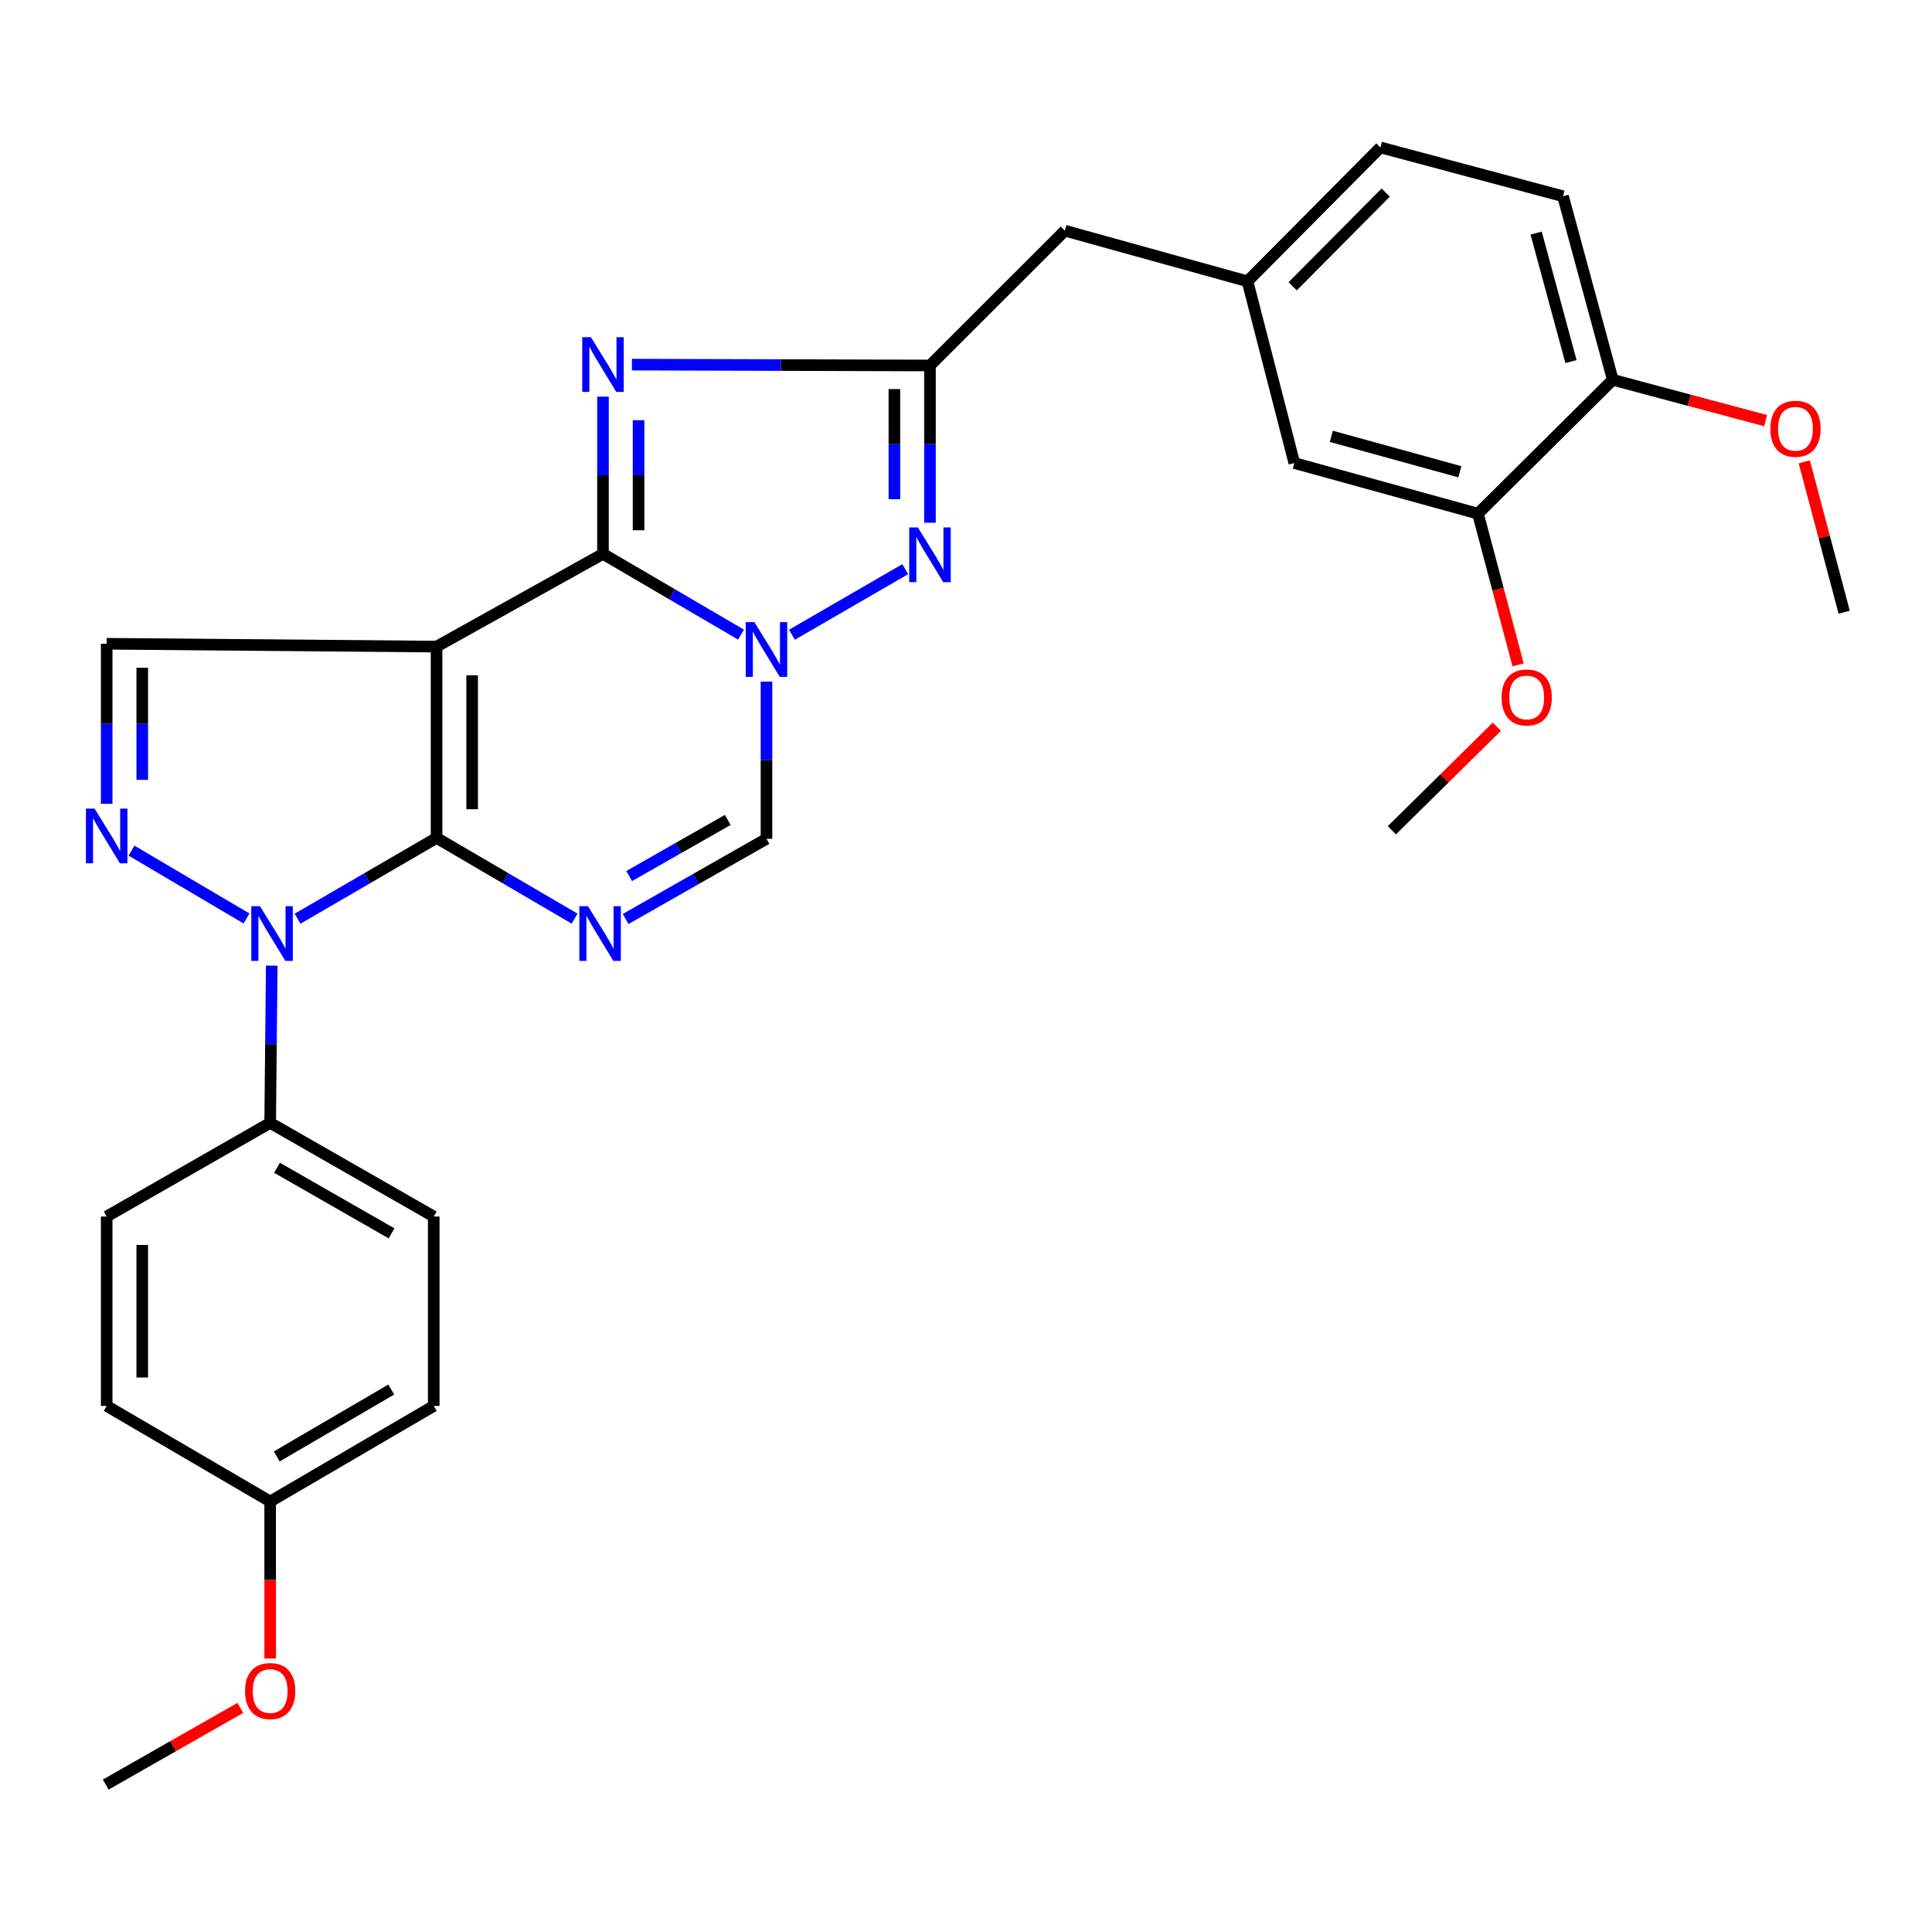 <?xml version='1.0' encoding='iso-8859-1'?>
<svg version='1.1' baseProfile='full'
              xmlns='http://www.w3.org/2000/svg'
                      xmlns:rdkit='http://www.rdkit.org/xml'
                      xmlns:xlink='http://www.w3.org/1999/xlink'
                  xml:space='preserve'
width='1000px' height='1000px' viewBox='0 0 1000 1000'>
<!-- END OF HEADER -->
<rect style='opacity:1.0;fill:#FFFFFF;stroke:none' width='1000' height='1000' x='0' y='0'> </rect>
<path class='bond-0' d='M 225.968,433.699 L 225.968,334.682' style='fill:none;fill-rule:evenodd;stroke:#000000;stroke-width:6px;stroke-linecap:butt;stroke-linejoin:miter;stroke-opacity:1' />
<path class='bond-0' d='M 244.382,418.846 L 244.382,349.534' style='fill:none;fill-rule:evenodd;stroke:#000000;stroke-width:6px;stroke-linecap:butt;stroke-linejoin:miter;stroke-opacity:1' />
<path class='bond-3' d='M 225.968,433.699 L 261.689,454.593' style='fill:none;fill-rule:evenodd;stroke:#000000;stroke-width:6px;stroke-linecap:butt;stroke-linejoin:miter;stroke-opacity:1' />
<path class='bond-3' d='M 261.689,454.593 L 297.41,475.486' style='fill:none;fill-rule:evenodd;stroke:#0000FF;stroke-width:6px;stroke-linecap:butt;stroke-linejoin:miter;stroke-opacity:1' />
<path class='bond-4' d='M 225.968,433.699 L 189.991,454.613' style='fill:none;fill-rule:evenodd;stroke:#000000;stroke-width:6px;stroke-linecap:butt;stroke-linejoin:miter;stroke-opacity:1' />
<path class='bond-4' d='M 189.991,454.613 L 154.015,475.527' style='fill:none;fill-rule:evenodd;stroke:#0000FF;stroke-width:6px;stroke-linecap:butt;stroke-linejoin:miter;stroke-opacity:1' />
<path class='bond-1' d='M 225.968,334.682 L 312.105,286.682' style='fill:none;fill-rule:evenodd;stroke:#000000;stroke-width:6px;stroke-linecap:butt;stroke-linejoin:miter;stroke-opacity:1' />
<path class='bond-10' d='M 225.968,334.682 L 55.217,333.208' style='fill:none;fill-rule:evenodd;stroke:#000000;stroke-width:6px;stroke-linecap:butt;stroke-linejoin:miter;stroke-opacity:1' />
<path class='bond-5' d='M 312.105,286.682 L 312.105,245.99' style='fill:none;fill-rule:evenodd;stroke:#000000;stroke-width:6px;stroke-linecap:butt;stroke-linejoin:miter;stroke-opacity:1' />
<path class='bond-5' d='M 312.105,245.99 L 312.105,205.298' style='fill:none;fill-rule:evenodd;stroke:#0000FF;stroke-width:6px;stroke-linecap:butt;stroke-linejoin:miter;stroke-opacity:1' />
<path class='bond-5' d='M 330.519,274.474 L 330.519,245.99' style='fill:none;fill-rule:evenodd;stroke:#000000;stroke-width:6px;stroke-linecap:butt;stroke-linejoin:miter;stroke-opacity:1' />
<path class='bond-5' d='M 330.519,245.99 L 330.519,217.505' style='fill:none;fill-rule:evenodd;stroke:#0000FF;stroke-width:6px;stroke-linecap:butt;stroke-linejoin:miter;stroke-opacity:1' />
<path class='bond-31' d='M 312.105,286.682 L 347.821,307.575' style='fill:none;fill-rule:evenodd;stroke:#000000;stroke-width:6px;stroke-linecap:butt;stroke-linejoin:miter;stroke-opacity:1' />
<path class='bond-31' d='M 347.821,307.575 L 383.538,328.469' style='fill:none;fill-rule:evenodd;stroke:#0000FF;stroke-width:6px;stroke-linecap:butt;stroke-linejoin:miter;stroke-opacity:1' />
<path class='bond-2' d='M 396.729,352.795 L 396.729,393.482' style='fill:none;fill-rule:evenodd;stroke:#0000FF;stroke-width:6px;stroke-linecap:butt;stroke-linejoin:miter;stroke-opacity:1' />
<path class='bond-2' d='M 396.729,393.482 L 396.729,434.169' style='fill:none;fill-rule:evenodd;stroke:#000000;stroke-width:6px;stroke-linecap:butt;stroke-linejoin:miter;stroke-opacity:1' />
<path class='bond-7' d='M 409.913,328.549 L 468.548,294.589' style='fill:none;fill-rule:evenodd;stroke:#0000FF;stroke-width:6px;stroke-linecap:butt;stroke-linejoin:miter;stroke-opacity:1' />
<path class='bond-9' d='M 323.819,475.677 L 360.274,454.923' style='fill:none;fill-rule:evenodd;stroke:#0000FF;stroke-width:6px;stroke-linecap:butt;stroke-linejoin:miter;stroke-opacity:1' />
<path class='bond-9' d='M 360.274,454.923 L 396.729,434.169' style='fill:none;fill-rule:evenodd;stroke:#000000;stroke-width:6px;stroke-linecap:butt;stroke-linejoin:miter;stroke-opacity:1' />
<path class='bond-9' d='M 325.645,453.448 L 351.163,438.921' style='fill:none;fill-rule:evenodd;stroke:#0000FF;stroke-width:6px;stroke-linecap:butt;stroke-linejoin:miter;stroke-opacity:1' />
<path class='bond-9' d='M 351.163,438.921 L 376.682,424.393' style='fill:none;fill-rule:evenodd;stroke:#000000;stroke-width:6px;stroke-linecap:butt;stroke-linejoin:miter;stroke-opacity:1' />
<path class='bond-6' d='M 127.588,475.401 L 68.058,440.282' style='fill:none;fill-rule:evenodd;stroke:#0000FF;stroke-width:6px;stroke-linecap:butt;stroke-linejoin:miter;stroke-opacity:1' />
<path class='bond-11' d='M 140.648,499.812 L 140.244,540.499' style='fill:none;fill-rule:evenodd;stroke:#0000FF;stroke-width:6px;stroke-linecap:butt;stroke-linejoin:miter;stroke-opacity:1' />
<path class='bond-11' d='M 140.244,540.499 L 139.841,581.186' style='fill:none;fill-rule:evenodd;stroke:#000000;stroke-width:6px;stroke-linecap:butt;stroke-linejoin:miter;stroke-opacity:1' />
<path class='bond-8' d='M 327.076,188.731 L 404.214,188.955' style='fill:none;fill-rule:evenodd;stroke:#0000FF;stroke-width:6px;stroke-linecap:butt;stroke-linejoin:miter;stroke-opacity:1' />
<path class='bond-8' d='M 404.214,188.955 L 481.352,189.179' style='fill:none;fill-rule:evenodd;stroke:#000000;stroke-width:6px;stroke-linecap:butt;stroke-linejoin:miter;stroke-opacity:1' />
<path class='bond-30' d='M 55.217,416.059 L 55.217,374.634' style='fill:none;fill-rule:evenodd;stroke:#0000FF;stroke-width:6px;stroke-linecap:butt;stroke-linejoin:miter;stroke-opacity:1' />
<path class='bond-30' d='M 55.217,374.634 L 55.217,333.208' style='fill:none;fill-rule:evenodd;stroke:#000000;stroke-width:6px;stroke-linecap:butt;stroke-linejoin:miter;stroke-opacity:1' />
<path class='bond-30' d='M 73.631,403.631 L 73.631,374.634' style='fill:none;fill-rule:evenodd;stroke:#0000FF;stroke-width:6px;stroke-linecap:butt;stroke-linejoin:miter;stroke-opacity:1' />
<path class='bond-30' d='M 73.631,374.634 L 73.631,345.636' style='fill:none;fill-rule:evenodd;stroke:#000000;stroke-width:6px;stroke-linecap:butt;stroke-linejoin:miter;stroke-opacity:1' />
<path class='bond-33' d='M 481.352,270.563 L 481.352,229.871' style='fill:none;fill-rule:evenodd;stroke:#0000FF;stroke-width:6px;stroke-linecap:butt;stroke-linejoin:miter;stroke-opacity:1' />
<path class='bond-33' d='M 481.352,229.871 L 481.352,189.179' style='fill:none;fill-rule:evenodd;stroke:#000000;stroke-width:6px;stroke-linecap:butt;stroke-linejoin:miter;stroke-opacity:1' />
<path class='bond-33' d='M 462.938,258.355 L 462.938,229.871' style='fill:none;fill-rule:evenodd;stroke:#0000FF;stroke-width:6px;stroke-linecap:butt;stroke-linejoin:miter;stroke-opacity:1' />
<path class='bond-33' d='M 462.938,229.871 L 462.938,201.386' style='fill:none;fill-rule:evenodd;stroke:#000000;stroke-width:6px;stroke-linecap:butt;stroke-linejoin:miter;stroke-opacity:1' />
<path class='bond-15' d='M 481.352,189.179 L 551.183,119.399' style='fill:none;fill-rule:evenodd;stroke:#000000;stroke-width:6px;stroke-linecap:butt;stroke-linejoin:miter;stroke-opacity:1' />
<path class='bond-17' d='M 139.841,581.186 L 224.505,629.677' style='fill:none;fill-rule:evenodd;stroke:#000000;stroke-width:6px;stroke-linecap:butt;stroke-linejoin:miter;stroke-opacity:1' />
<path class='bond-17' d='M 143.388,604.439 L 202.653,638.382' style='fill:none;fill-rule:evenodd;stroke:#000000;stroke-width:6px;stroke-linecap:butt;stroke-linejoin:miter;stroke-opacity:1' />
<path class='bond-18' d='M 139.841,581.186 L 55.217,629.677' style='fill:none;fill-rule:evenodd;stroke:#000000;stroke-width:6px;stroke-linecap:butt;stroke-linejoin:miter;stroke-opacity:1' />
<path class='bond-12' d='M 764.982,265.874 L 669.934,239.664' style='fill:none;fill-rule:evenodd;stroke:#000000;stroke-width:6px;stroke-linecap:butt;stroke-linejoin:miter;stroke-opacity:1' />
<path class='bond-12' d='M 755.619,244.191 L 689.086,225.844' style='fill:none;fill-rule:evenodd;stroke:#000000;stroke-width:6px;stroke-linecap:butt;stroke-linejoin:miter;stroke-opacity:1' />
<path class='bond-22' d='M 764.982,265.874 L 775.373,305.009' style='fill:none;fill-rule:evenodd;stroke:#000000;stroke-width:6px;stroke-linecap:butt;stroke-linejoin:miter;stroke-opacity:1' />
<path class='bond-22' d='M 775.373,305.009 L 785.764,344.143' style='fill:none;fill-rule:evenodd;stroke:#FF0000;stroke-width:6px;stroke-linecap:butt;stroke-linejoin:miter;stroke-opacity:1' />
<path class='bond-34' d='M 764.982,265.874 L 834.771,196.585' style='fill:none;fill-rule:evenodd;stroke:#000000;stroke-width:6px;stroke-linecap:butt;stroke-linejoin:miter;stroke-opacity:1' />
<path class='bond-13' d='M 834.771,196.585 L 809.012,101.578' style='fill:none;fill-rule:evenodd;stroke:#000000;stroke-width:6px;stroke-linecap:butt;stroke-linejoin:miter;stroke-opacity:1' />
<path class='bond-13' d='M 813.135,187.153 L 795.103,120.648' style='fill:none;fill-rule:evenodd;stroke:#000000;stroke-width:6px;stroke-linecap:butt;stroke-linejoin:miter;stroke-opacity:1' />
<path class='bond-25' d='M 834.771,196.585 L 874.326,207.151' style='fill:none;fill-rule:evenodd;stroke:#000000;stroke-width:6px;stroke-linecap:butt;stroke-linejoin:miter;stroke-opacity:1' />
<path class='bond-25' d='M 874.326,207.151 L 913.881,217.717' style='fill:none;fill-rule:evenodd;stroke:#FF0000;stroke-width:6px;stroke-linecap:butt;stroke-linejoin:miter;stroke-opacity:1' />
<path class='bond-14' d='M 669.934,239.664 L 645.699,145.609' style='fill:none;fill-rule:evenodd;stroke:#000000;stroke-width:6px;stroke-linecap:butt;stroke-linejoin:miter;stroke-opacity:1' />
<path class='bond-16' d='M 551.183,119.399 L 645.699,145.609' style='fill:none;fill-rule:evenodd;stroke:#000000;stroke-width:6px;stroke-linecap:butt;stroke-linejoin:miter;stroke-opacity:1' />
<path class='bond-20' d='M 645.699,145.609 L 714.496,76.31' style='fill:none;fill-rule:evenodd;stroke:#000000;stroke-width:6px;stroke-linecap:butt;stroke-linejoin:miter;stroke-opacity:1' />
<path class='bond-20' d='M 669.086,148.187 L 717.244,99.678' style='fill:none;fill-rule:evenodd;stroke:#000000;stroke-width:6px;stroke-linecap:butt;stroke-linejoin:miter;stroke-opacity:1' />
<path class='bond-23' d='M 224.505,629.677 L 224.505,727.702' style='fill:none;fill-rule:evenodd;stroke:#000000;stroke-width:6px;stroke-linecap:butt;stroke-linejoin:miter;stroke-opacity:1' />
<path class='bond-24' d='M 55.217,629.677 L 55.217,727.702' style='fill:none;fill-rule:evenodd;stroke:#000000;stroke-width:6px;stroke-linecap:butt;stroke-linejoin:miter;stroke-opacity:1' />
<path class='bond-24' d='M 73.631,644.381 L 73.631,712.998' style='fill:none;fill-rule:evenodd;stroke:#000000;stroke-width:6px;stroke-linecap:butt;stroke-linejoin:miter;stroke-opacity:1' />
<path class='bond-19' d='M 809.012,101.578 L 714.496,76.31' style='fill:none;fill-rule:evenodd;stroke:#000000;stroke-width:6px;stroke-linecap:butt;stroke-linejoin:miter;stroke-opacity:1' />
<path class='bond-21' d='M 139.841,777.174 L 55.217,727.702' style='fill:none;fill-rule:evenodd;stroke:#000000;stroke-width:6px;stroke-linecap:butt;stroke-linejoin:miter;stroke-opacity:1' />
<path class='bond-26' d='M 139.841,777.174 L 139.841,817.802' style='fill:none;fill-rule:evenodd;stroke:#000000;stroke-width:6px;stroke-linecap:butt;stroke-linejoin:miter;stroke-opacity:1' />
<path class='bond-26' d='M 139.841,817.802 L 139.841,858.429' style='fill:none;fill-rule:evenodd;stroke:#FF0000;stroke-width:6px;stroke-linecap:butt;stroke-linejoin:miter;stroke-opacity:1' />
<path class='bond-32' d='M 139.841,777.174 L 224.505,727.702' style='fill:none;fill-rule:evenodd;stroke:#000000;stroke-width:6px;stroke-linecap:butt;stroke-linejoin:miter;stroke-opacity:1' />
<path class='bond-32' d='M 143.25,753.855 L 202.515,719.224' style='fill:none;fill-rule:evenodd;stroke:#000000;stroke-width:6px;stroke-linecap:butt;stroke-linejoin:miter;stroke-opacity:1' />
<path class='bond-27' d='M 774.769,376.154 L 747.599,402.942' style='fill:none;fill-rule:evenodd;stroke:#FF0000;stroke-width:6px;stroke-linecap:butt;stroke-linejoin:miter;stroke-opacity:1' />
<path class='bond-27' d='M 747.599,402.942 L 720.43,429.729' style='fill:none;fill-rule:evenodd;stroke:#000000;stroke-width:6px;stroke-linecap:butt;stroke-linejoin:miter;stroke-opacity:1' />
<path class='bond-28' d='M 933.897,239.062 L 944.221,277.971' style='fill:none;fill-rule:evenodd;stroke:#FF0000;stroke-width:6px;stroke-linecap:butt;stroke-linejoin:miter;stroke-opacity:1' />
<path class='bond-28' d='M 944.221,277.971 L 954.545,316.881' style='fill:none;fill-rule:evenodd;stroke:#000000;stroke-width:6px;stroke-linecap:butt;stroke-linejoin:miter;stroke-opacity:1' />
<path class='bond-29' d='M 124.392,884.001 L 89.559,903.845' style='fill:none;fill-rule:evenodd;stroke:#FF0000;stroke-width:6px;stroke-linecap:butt;stroke-linejoin:miter;stroke-opacity:1' />
<path class='bond-29' d='M 89.559,903.845 L 54.726,923.69' style='fill:none;fill-rule:evenodd;stroke:#000000;stroke-width:6px;stroke-linecap:butt;stroke-linejoin:miter;stroke-opacity:1' />
<path  class='atom-3' d='M 390.469 322.025
L 399.749 337.025
Q 400.669 338.505, 402.149 341.185
Q 403.629 343.865, 403.709 344.025
L 403.709 322.025
L 407.469 322.025
L 407.469 350.345
L 403.589 350.345
L 393.629 333.945
Q 392.469 332.025, 391.229 329.825
Q 390.029 327.625, 389.669 326.945
L 389.669 350.345
L 385.989 350.345
L 385.989 322.025
L 390.469 322.025
' fill='#0000FF'/>
<path  class='atom-4' d='M 304.341 469.042
L 313.621 484.042
Q 314.541 485.522, 316.021 488.202
Q 317.501 490.882, 317.581 491.042
L 317.581 469.042
L 321.341 469.042
L 321.341 497.362
L 317.461 497.362
L 307.501 480.962
Q 306.341 479.042, 305.101 476.842
Q 303.901 474.642, 303.541 473.962
L 303.541 497.362
L 299.861 497.362
L 299.861 469.042
L 304.341 469.042
' fill='#0000FF'/>
<path  class='atom-5' d='M 134.552 469.042
L 143.832 484.042
Q 144.752 485.522, 146.232 488.202
Q 147.712 490.882, 147.792 491.042
L 147.792 469.042
L 151.552 469.042
L 151.552 497.362
L 147.672 497.362
L 137.712 480.962
Q 136.552 479.042, 135.312 476.842
Q 134.112 474.642, 133.752 473.962
L 133.752 497.362
L 130.072 497.362
L 130.072 469.042
L 134.552 469.042
' fill='#0000FF'/>
<path  class='atom-6' d='M 305.845 174.528
L 315.125 189.528
Q 316.045 191.008, 317.525 193.688
Q 319.005 196.368, 319.085 196.528
L 319.085 174.528
L 322.845 174.528
L 322.845 202.848
L 318.965 202.848
L 309.005 186.448
Q 307.845 184.528, 306.605 182.328
Q 305.405 180.128, 305.045 179.448
L 305.045 202.848
L 301.365 202.848
L 301.365 174.528
L 305.845 174.528
' fill='#0000FF'/>
<path  class='atom-7' d='M 48.957 418.546
L 58.237 433.546
Q 59.157 435.026, 60.637 437.706
Q 62.117 440.386, 62.197 440.546
L 62.197 418.546
L 65.957 418.546
L 65.957 446.866
L 62.077 446.866
L 52.117 430.466
Q 50.957 428.546, 49.717 426.346
Q 48.517 424.146, 48.157 423.466
L 48.157 446.866
L 44.477 446.866
L 44.477 418.546
L 48.957 418.546
' fill='#0000FF'/>
<path  class='atom-8' d='M 475.092 273.013
L 484.372 288.013
Q 485.292 289.493, 486.772 292.173
Q 488.252 294.853, 488.332 295.013
L 488.332 273.013
L 492.092 273.013
L 492.092 301.333
L 488.212 301.333
L 478.252 284.933
Q 477.092 283.013, 475.852 280.813
Q 474.652 278.613, 474.292 277.933
L 474.292 301.333
L 470.612 301.333
L 470.612 273.013
L 475.092 273.013
' fill='#0000FF'/>
<path  class='atom-23' d='M 777.219 361.002
Q 777.219 354.202, 780.579 350.402
Q 783.939 346.602, 790.219 346.602
Q 796.499 346.602, 799.859 350.402
Q 803.219 354.202, 803.219 361.002
Q 803.219 367.882, 799.819 371.802
Q 796.419 375.682, 790.219 375.682
Q 783.979 375.682, 780.579 371.802
Q 777.219 367.922, 777.219 361.002
M 790.219 372.482
Q 794.539 372.482, 796.859 369.602
Q 799.219 366.682, 799.219 361.002
Q 799.219 355.442, 796.859 352.642
Q 794.539 349.802, 790.219 349.802
Q 785.899 349.802, 783.539 352.602
Q 781.219 355.402, 781.219 361.002
Q 781.219 366.722, 783.539 369.602
Q 785.899 372.482, 790.219 372.482
' fill='#FF0000'/>
<path  class='atom-26' d='M 916.328 221.924
Q 916.328 215.124, 919.688 211.324
Q 923.048 207.524, 929.328 207.524
Q 935.608 207.524, 938.968 211.324
Q 942.328 215.124, 942.328 221.924
Q 942.328 228.804, 938.928 232.724
Q 935.528 236.604, 929.328 236.604
Q 923.088 236.604, 919.688 232.724
Q 916.328 228.844, 916.328 221.924
M 929.328 233.404
Q 933.648 233.404, 935.968 230.524
Q 938.328 227.604, 938.328 221.924
Q 938.328 216.364, 935.968 213.564
Q 933.648 210.724, 929.328 210.724
Q 925.008 210.724, 922.648 213.524
Q 920.328 216.324, 920.328 221.924
Q 920.328 227.644, 922.648 230.524
Q 925.008 233.404, 929.328 233.404
' fill='#FF0000'/>
<path  class='atom-27' d='M 126.841 875.279
Q 126.841 868.479, 130.201 864.679
Q 133.561 860.879, 139.841 860.879
Q 146.121 860.879, 149.481 864.679
Q 152.841 868.479, 152.841 875.279
Q 152.841 882.159, 149.441 886.079
Q 146.041 889.959, 139.841 889.959
Q 133.601 889.959, 130.201 886.079
Q 126.841 882.199, 126.841 875.279
M 139.841 886.759
Q 144.161 886.759, 146.481 883.879
Q 148.841 880.959, 148.841 875.279
Q 148.841 869.719, 146.481 866.919
Q 144.161 864.079, 139.841 864.079
Q 135.521 864.079, 133.161 866.879
Q 130.841 869.679, 130.841 875.279
Q 130.841 880.999, 133.161 883.879
Q 135.521 886.759, 139.841 886.759
' fill='#FF0000'/>
</svg>
